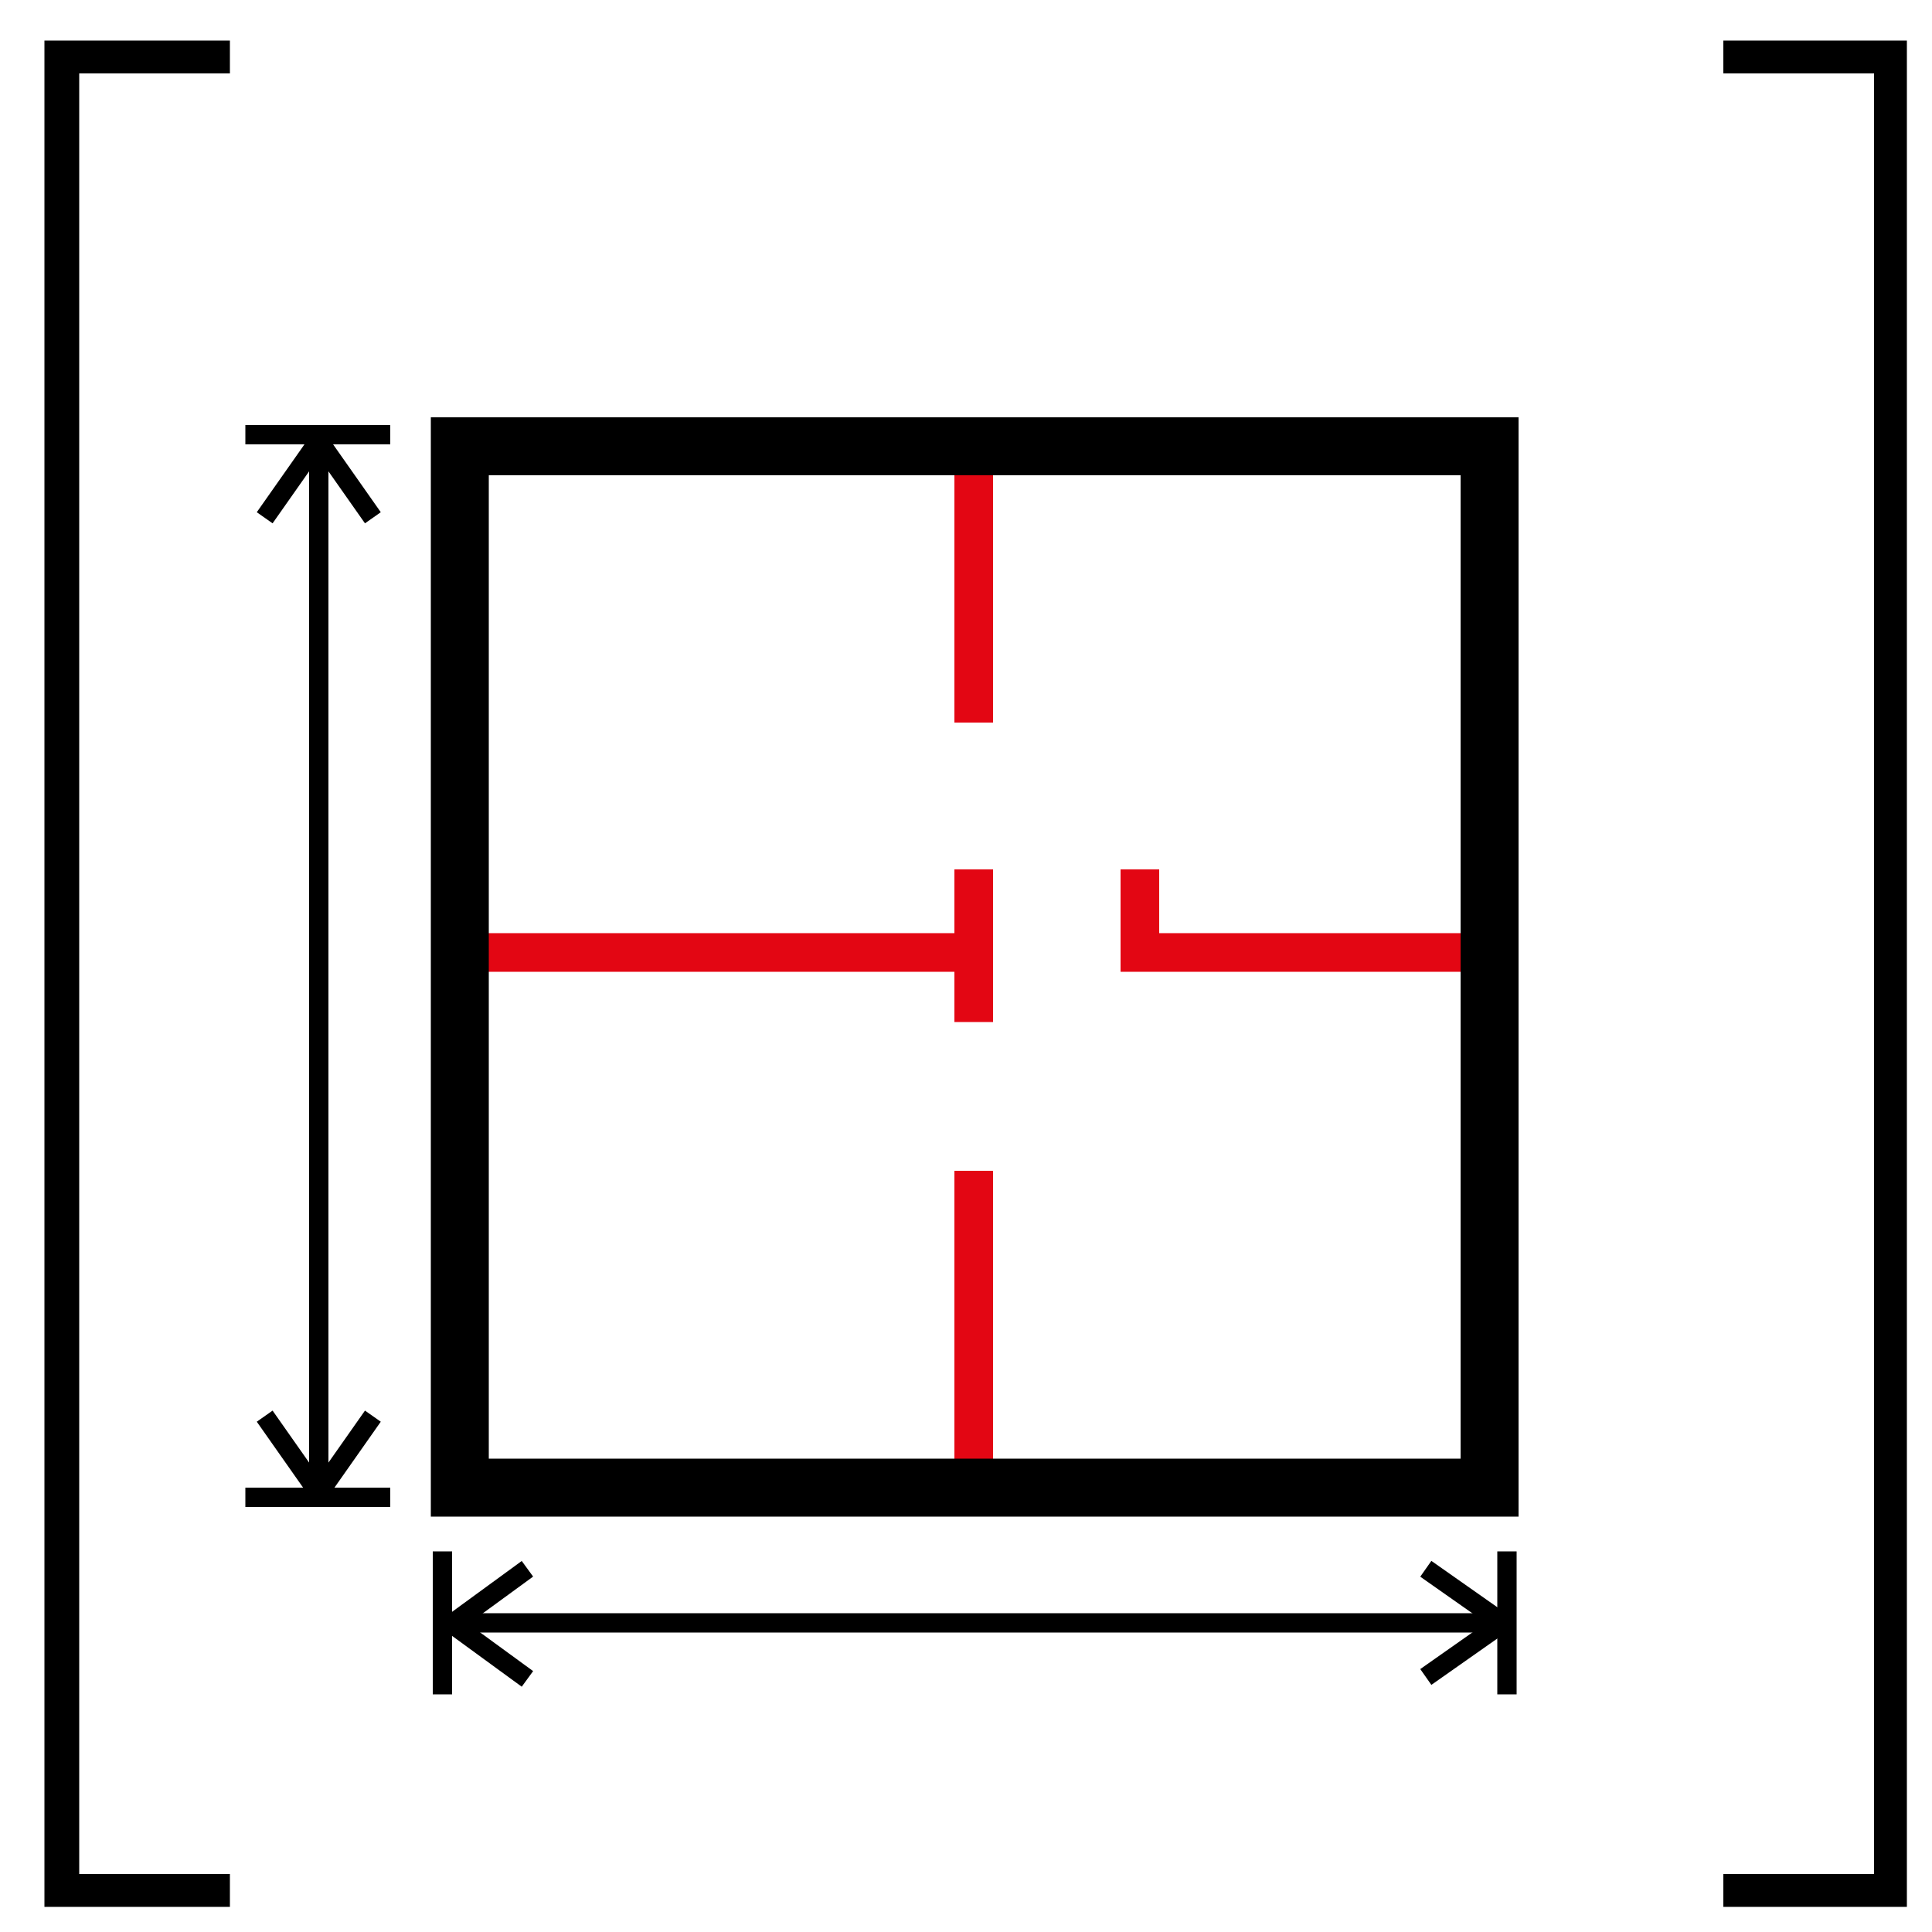<?xml version="1.0" encoding="utf-8"?>
<!-- Generator: Adobe Illustrator 19.0.0, SVG Export Plug-In . SVG Version: 6.00 Build 0)  -->
<svg version="1.1" id="Livello_1" xmlns="http://www.w3.org/2000/svg" xmlns:xlink="http://www.w3.org/1999/xlink" x="0px" y="0px"
	 viewBox="0 0 100 100" enable-background="new 0 0 100 100" xml:space="preserve">
<line id="XMLID_1_" fill="none" stroke="#E30613" stroke-width="2" stroke-miterlimit="10" x1="23.8" y1="49.3" x2="50.4" y2="49.3"/>
<line id="XMLID_2_" fill="none" stroke="#E30613" stroke-width="2" stroke-miterlimit="10" x1="50.4" y1="60.6" x2="50.4" y2="77"/>
<polyline id="XMLID_5_" fill="none" stroke="#E30613" stroke-width="2" stroke-miterlimit="10" points="59,45 59,49.3 77.1,49.3 "/>
<line id="XMLID_3_" fill="none" stroke="#E30613" stroke-width="2" stroke-miterlimit="10" x1="50.4" y1="23.1" x2="50.4" y2="37.4"/>
<line id="XMLID_6_" fill="none" stroke="#E30613" stroke-width="2" stroke-miterlimit="10" x1="50.4" y1="45" x2="50.4" y2="52.9"/>
<line id="XMLID_7_" fill="none" stroke="#000000" stroke-miterlimit="10" x1="16.5" y1="23.1" x2="16.5" y2="77"/>
<line id="XMLID_8_" fill="none" stroke="#000000" stroke-miterlimit="10" x1="23.8" y1="84" x2="77.1" y2="84"/>
<polyline id="XMLID_11_" fill="none" stroke="#000000" stroke-miterlimit="10" points="13.7,26.8 16.3,23.1 16.7,23.1 19.3,26.8 "/>
<polyline id="XMLID_10_" fill="none" stroke="#000000" stroke-miterlimit="10" points="19.3,73.3 16.7,77 16.3,77 13.7,73.3 "/>
<polyline id="XMLID_12_" fill="none" stroke="#000000" stroke-miterlimit="10" points="27.3,86.9 23.6,84.2 23.6,83.9 27.3,81.2 "/>
<polyline id="XMLID_13_" fill="none" stroke="#000000" stroke-miterlimit="10" points="73.8,81.2 77.5,83.8 77.5,84.2 73.8,86.8 "/>
<line id="XMLID_14_" fill="none" stroke="#000000" stroke-miterlimit="10" x1="22.9" y1="80.3" x2="22.9" y2="87.7"/>
<line id="XMLID_15_" fill="none" stroke="#000000" stroke-miterlimit="10" x1="78" y1="80.3" x2="78" y2="87.7"/>
<line id="XMLID_17_" fill="none" stroke="#000000" stroke-miterlimit="10" x1="20.2" y1="22.5" x2="12.7" y2="22.5"/>
<line id="XMLID_16_" fill="none" stroke="#000000" stroke-miterlimit="10" x1="20.2" y1="77.5" x2="12.7" y2="77.5"/>
<rect id="XMLID_4_" x="23.8" y="23.1" fill="none" stroke="#000000" stroke-width="3" stroke-miterlimit="10" width="53.3" height="53.9"/>
<g id="XMLID_18_">
</g>
<g id="XMLID_19_">
</g>
<g id="XMLID_20_">
</g>
<g id="XMLID_21_">
</g>
<g id="XMLID_22_">
</g>
<g id="XMLID_23_">
</g>
<g>
	<path d="M11.9,98.7H2.3V2.1h9.6v1.7H4.1V97h7.8V98.7z"/>
</g>
<g>
	<path d="M98.7,98.7h-9.5V97H97V3.8h-7.8V2.1h9.5V98.7z"/>
</g>
</svg>
